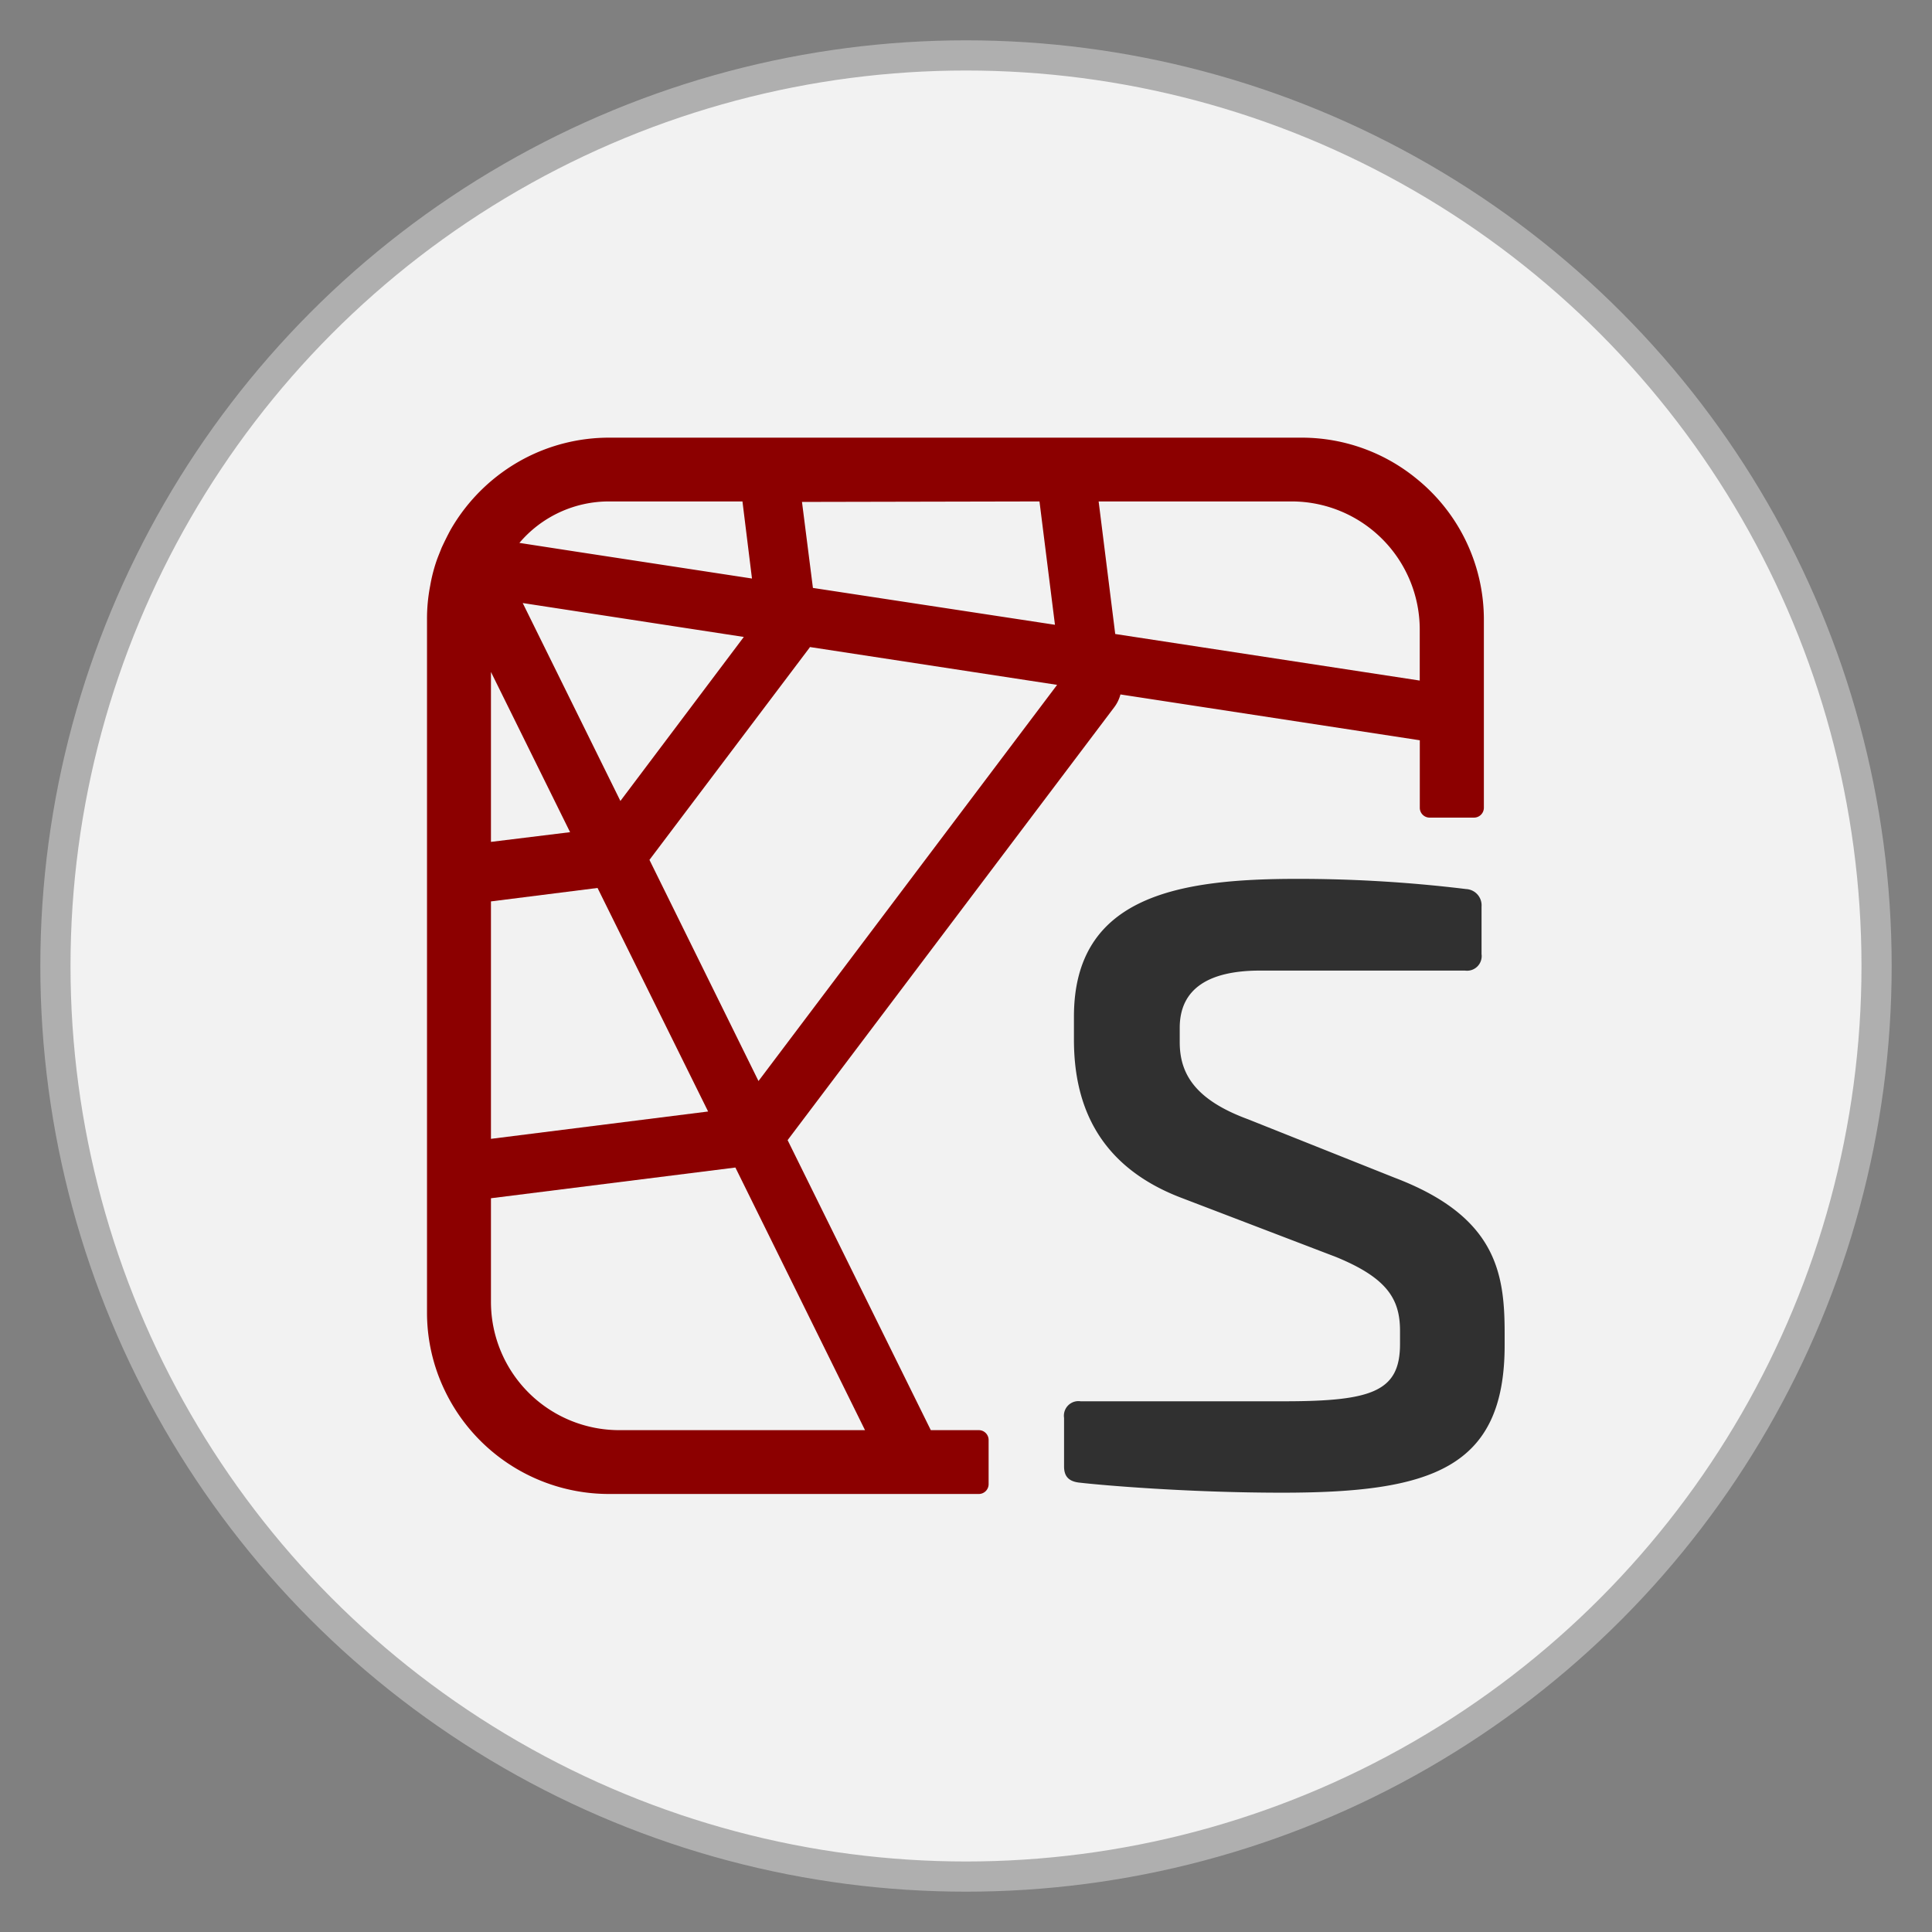 <?xml version="1.0" encoding="UTF-8" standalone="no"?>
<!-- Created with Inkscape (http://www.inkscape.org/) -->

<svg
   width="512"
   height="512"
   viewBox="0 0 512 512"
   version="1.1"
   id="svg1"
   xml:space="preserve"
   inkscape:version="1.4.2 (f4327f4, 2025-05-13)"
   sodipodi:docname="spyder.svg"
   xmlns:inkscape="http://www.inkscape.org/namespaces/inkscape"
   xmlns:sodipodi="http://sodipodi.sourceforge.net/DTD/sodipodi-0.dtd"
   xmlns="http://www.w3.org/2000/svg"
   xmlns:svg="http://www.w3.org/2000/svg"><rect x="0" y="0" width="512" height="512" fill="#808080" stroke="none"/><sodipodi:namedview
     id="namedview1"
     pagecolor="#ffffff"
     bordercolor="#999999"
     borderopacity="1"
     inkscape:showpageshadow="2"
     inkscape:pageopacity="0"
     inkscape:pagecheckerboard="0"
     inkscape:deskcolor="#d1d1d1"
     inkscape:document-units="px"
     showgrid="false"
     inkscape:zoom="1"
     inkscape:cx="313"
     inkscape:cy="277.5"
     inkscape:window-width="1920"
     inkscape:window-height="1001"
     inkscape:window-x="-9"
     inkscape:window-y="-9"
     inkscape:window-maximized="1"
     inkscape:current-layer="layer1"><inkscape:grid
       id="grid1"
       units="mm"
       originx="0"
       originy="0"
       spacingx="1"
       spacingy="1"
       empcolor="#0099e5"
       empopacity="0.302"
       color="#0099e5"
       opacity="0.149"
       empspacing="5"
       enabled="true"
       visible="false" /></sodipodi:namedview><defs
     id="defs1"><inkscape:path-effect
       effect="fillet_chamfer"
       id="path-effect1"
       is_visible="true"
       lpeversion="1"
       nodesatellites_param="F,0,0,1,0,2.257,0,1 @ F,0,0,1,0,2.608,0,1 @ F,0,0,1,0,2.6,0,1 @ F,0,0,1,0,3.008,0,1 @ F,0,0,1,0,2.252,0,1 @ F,0,0,1,0,2.801,0,1"
       radius="0"
       unit="px"
       method="auto"
       mode="F"
       chamfer_steps="1"
       flexible="false"
       use_knot_distance="true"
       apply_no_radius="true"
       apply_with_radius="true"
       only_selected="false"
       hide_knots="false" /><style
       id="style52">.a{fill:#303030;}.b{fill:#8c0000;}</style></defs><g
     inkscape:label="Layer 1"
     inkscape:groupmode="layer"
     id="layer1"><circle
       style="fill:#f2f2f2;fill-opacity:1;stroke:#afafaf;stroke-width:8;stroke-dasharray:none;stroke-opacity:1"
       id="path1"
       inkscape:label="background"
       cx="256"
       cy="256"
       r="241.313" /><g
       id="g1"
       transform="matrix(1.628,0,0,1.628,52.437,53.535)"><path
         class="a"
         d="m 206.45,111.84 a 2.65,2.65 0 0 1 2.51,2.87 v 7.71 a 2.38,2.38 0 0 1 -2.69,2.69 h -33.35 c -8.25,0 -13.09,2.86 -13.09,9.32 v 2.33 c 0,5 2.33,9.32 11.11,12.55 l 23.85,9.51 c 16.5,6.27 17.93,15.42 17.93,25.28 v 2 c 0,20.08 -12,24 -36.22,24 -15.6,0 -29.76,-1.26 -32.81,-1.62 -2.15,-0.17 -2.69,-1.25 -2.69,-2.68 v -7.89 a 2.37,2.37 0 0 1 2.69,-2.69 h 33.17 c 14.34,0 18.83,-1.62 18.83,-9.33 v -2.15 c 0,-5.2 -2.15,-8.61 -10.4,-12 L 159.83,162 c -13.81,-5.38 -17.22,-15.78 -17.22,-25.64 v -3.76 c 0,-19.73 17.22,-22.42 36.4,-22.42 a 226,226 0 0 1 27.44,1.66 z"
         id="path56" /><path
         class="b"
         d="M 198.33,45 A 29.49,29.49 0 0 0 179.68,38.36 H 66.94 a 29.62,29.62 0 0 0 -13.81,3.41 30,30 0 0 0 -12,11.6 c -0.54,1 -1,1.94 -1.46,2.93 -0.26,0.68 -0.55,1.35 -0.78,2 A 26,26 0 0 0 37.82,62.45 28.13,28.13 0 0 0 37.3,68 v 112.7 a 29.2,29.2 0 0 0 2.93,12.84 29.63,29.63 0 0 0 26.71,16.77 h 60.18 a 1.6,1.6 0 0 0 1.6,-1.6 v -7.19 a 1.6,1.6 0 0 0 -1.6,-1.6 h -7.81 L 96,152.71 149.18,82.23 a 6,6 0 0 0 1,-2.07 l 48.73,7.46 v 11 a 1.6,1.6 0 0 0 1.6,1.59 h 7.23 a 1.61,1.61 0 0 0 1.6,-1.59 V 68 A 29.49,29.49 0 0 0 198.33,45 Z m -61.33,3.74 2.52,20.08 -39.4,-6 -1.78,-14 z m -70,0 h 21.65 l 1.55,12.55 -28.78,-4.4 -9.08,-1.4 a 19.11,19.11 0 0 1 14.6,-6.75 z M 88.87,70.8 68.78,97.5 52.88,65.28 Z m -41.16,5.7 12.88,26.08 -12.88,1.58 z m 0,37.35 17.35,-2.19 18,36.39 -35.35,4.45 z m 60.89,86.07 H 68.54 A 20.88,20.88 0 0 1 47.71,179.1 v -16.93 l 39.79,-5 z m -17.34,-56.83 -17.75,-36 26.1,-34.59 c 0,0 0,0 0,-0.06 l 40.26,6.16 z M 198.9,77.9 149.33,70.32 146.63,48.74 h 31.45 a 20.87,20.87 0 0 1 20.82,20.81 z"
         id="path58" /></g></g></svg>
